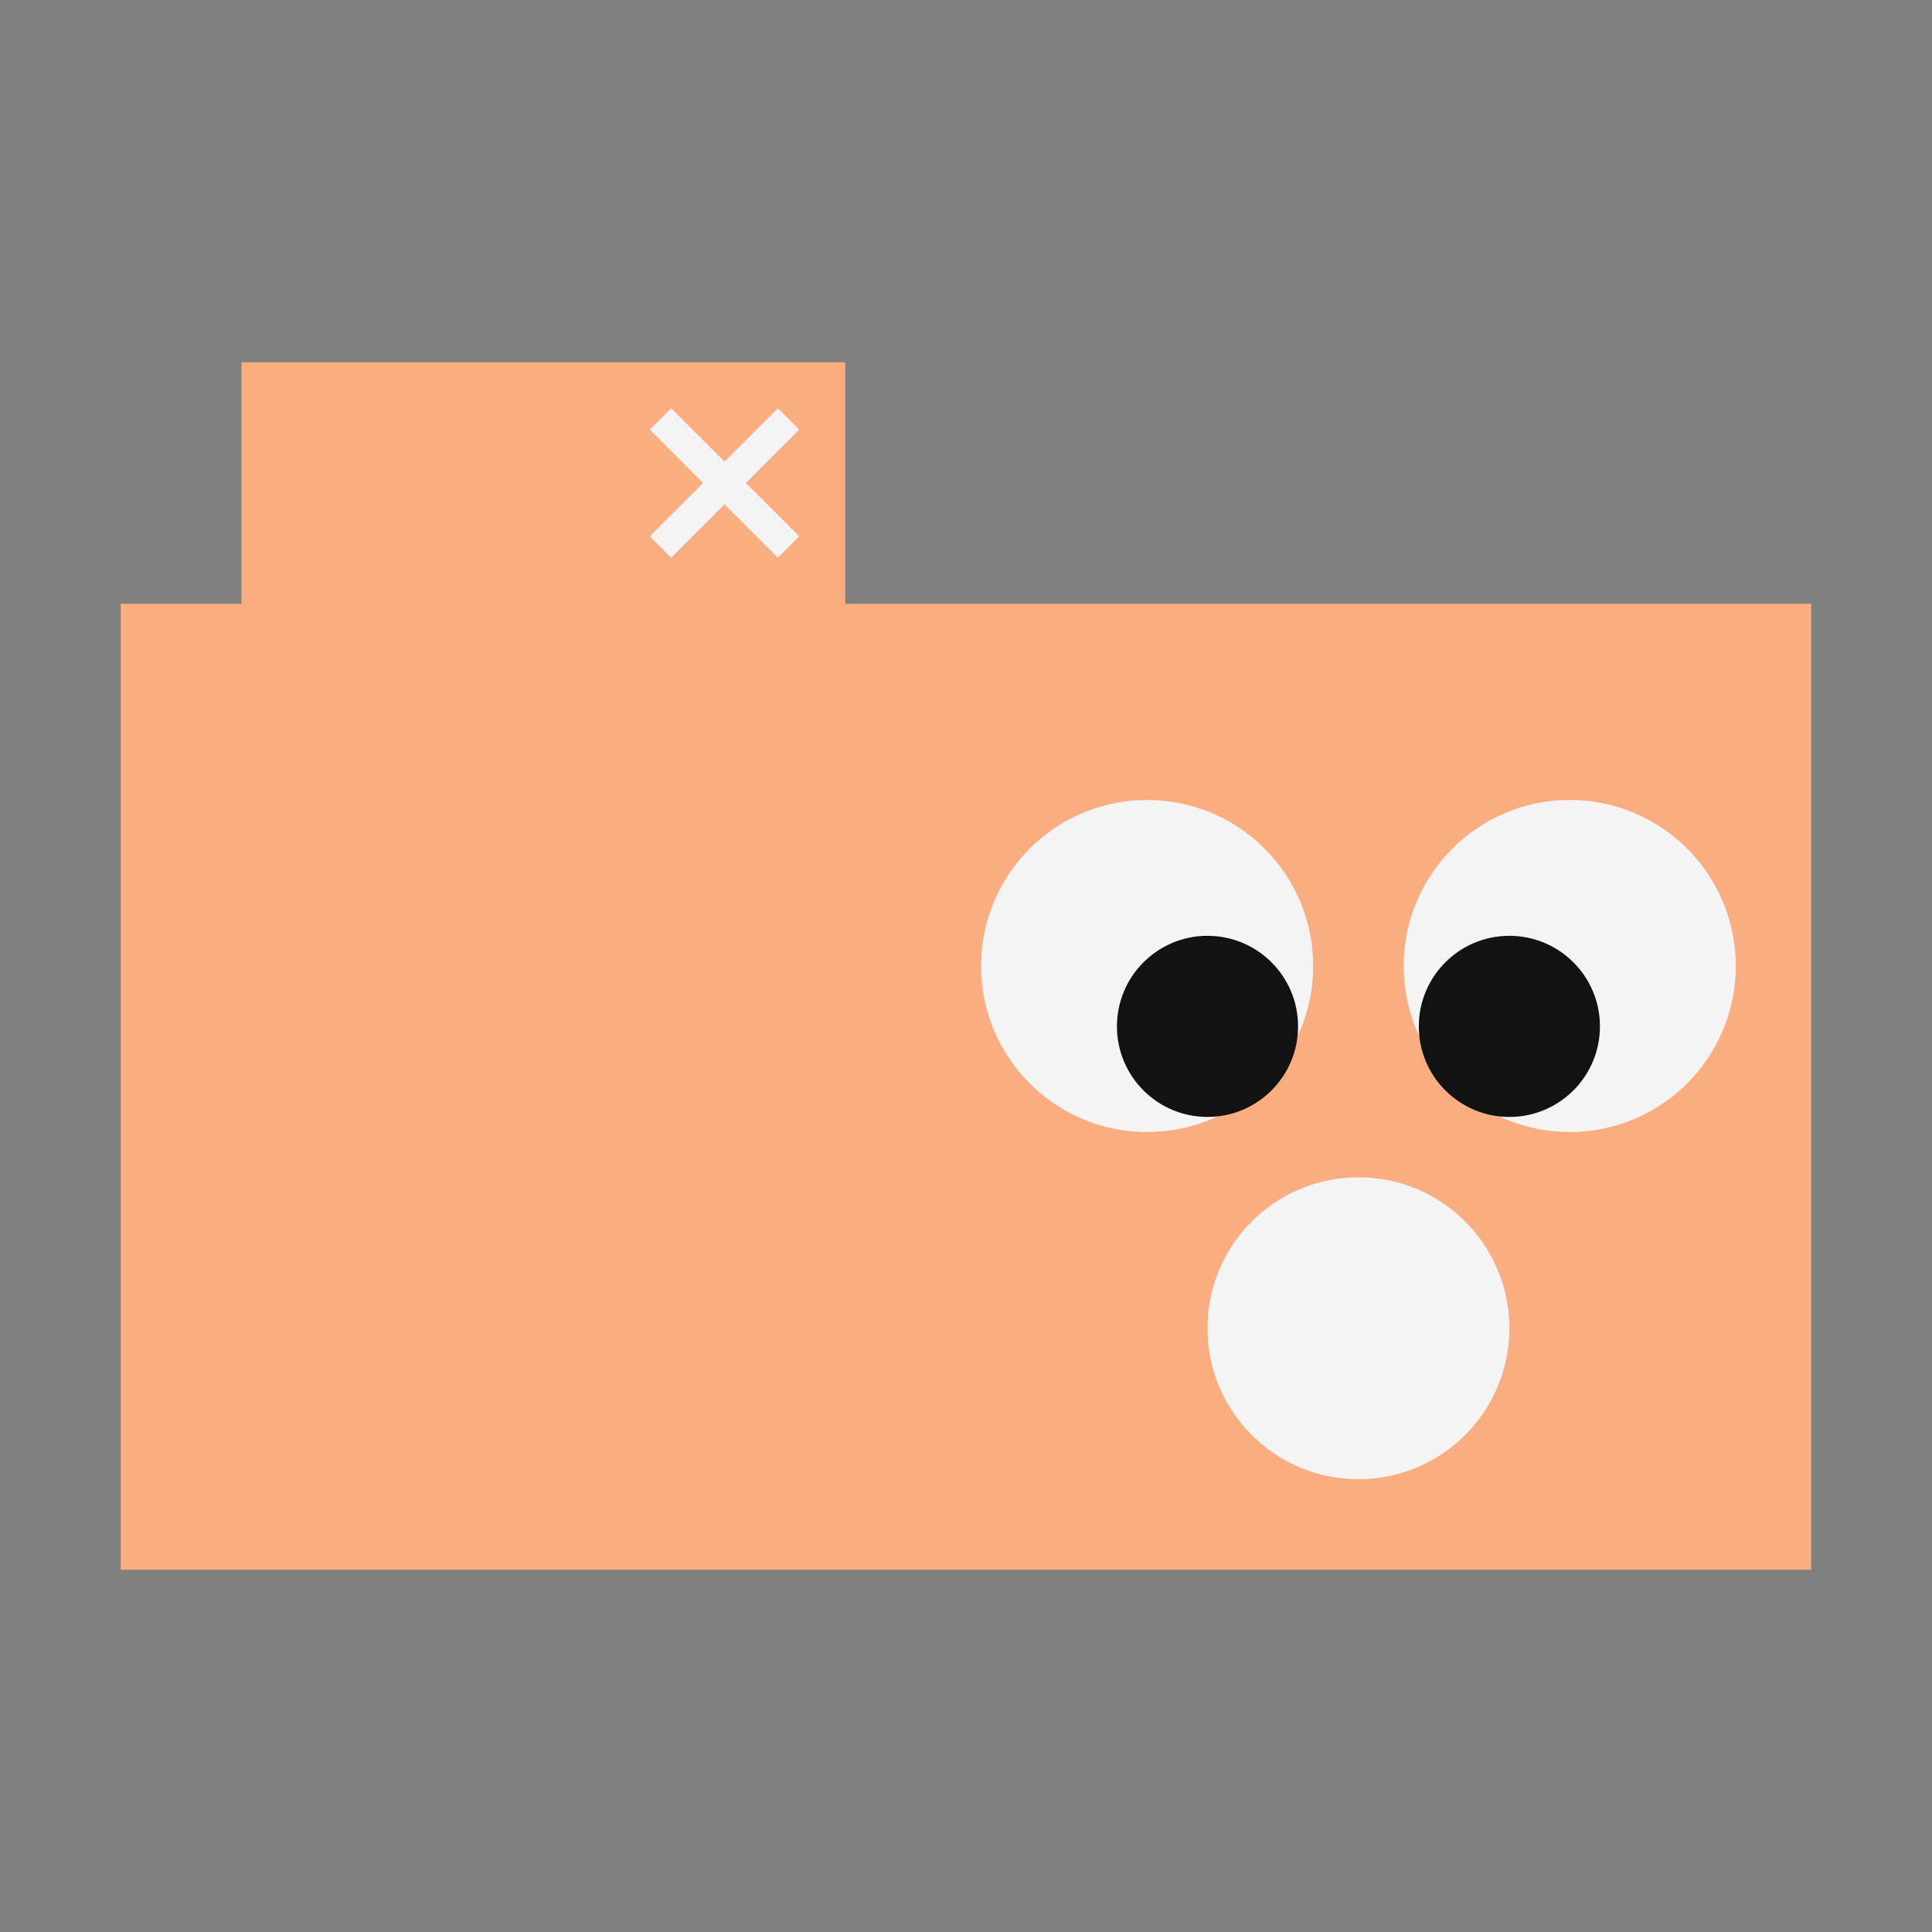 <svg version="1.1" width="128" height="128"
  viewbox="0 0 128 128"
  xmlns="http://www.w3.org/2000/svg">
  <rect width="100%" height="100%" fill="#808080" stroke="none"/>
  <defs>
    <style type="text/css"><![CDATA[
			#body { fill: rgb(249, 173, 129); }
			.wh { fill: rgb(244, 244, 244); }
			.bl { fill: rgb(18, 18, 18); }
		]]></style>
  </defs>
  <title>Face with Open Mouth</title>
  <polygon points="8 104, 8 40, 16 40, 16 24, 56 24, 56 40, 120 40, 120 104" id="body"/>
  <g class="wh" transform="rotate(45, 48, 32)">
		<rect x="47" y="26" width="2" height="12"/>
		<rect x="42" y="31" width="12" height="2"/>
	</g>
  <circle cx="76" cy="64" r="11" class="wh"/>
  <circle cx="104" cy="64" r="11" class="wh"/>
  <circle cx="80" cy="68" r="6" class="bl"/>
  <circle cx="100" cy="68" r="6" class="bl"/>
  <ellipse class="wh" cx="90" cy="88" rx="10" ry="10"/>
</svg>